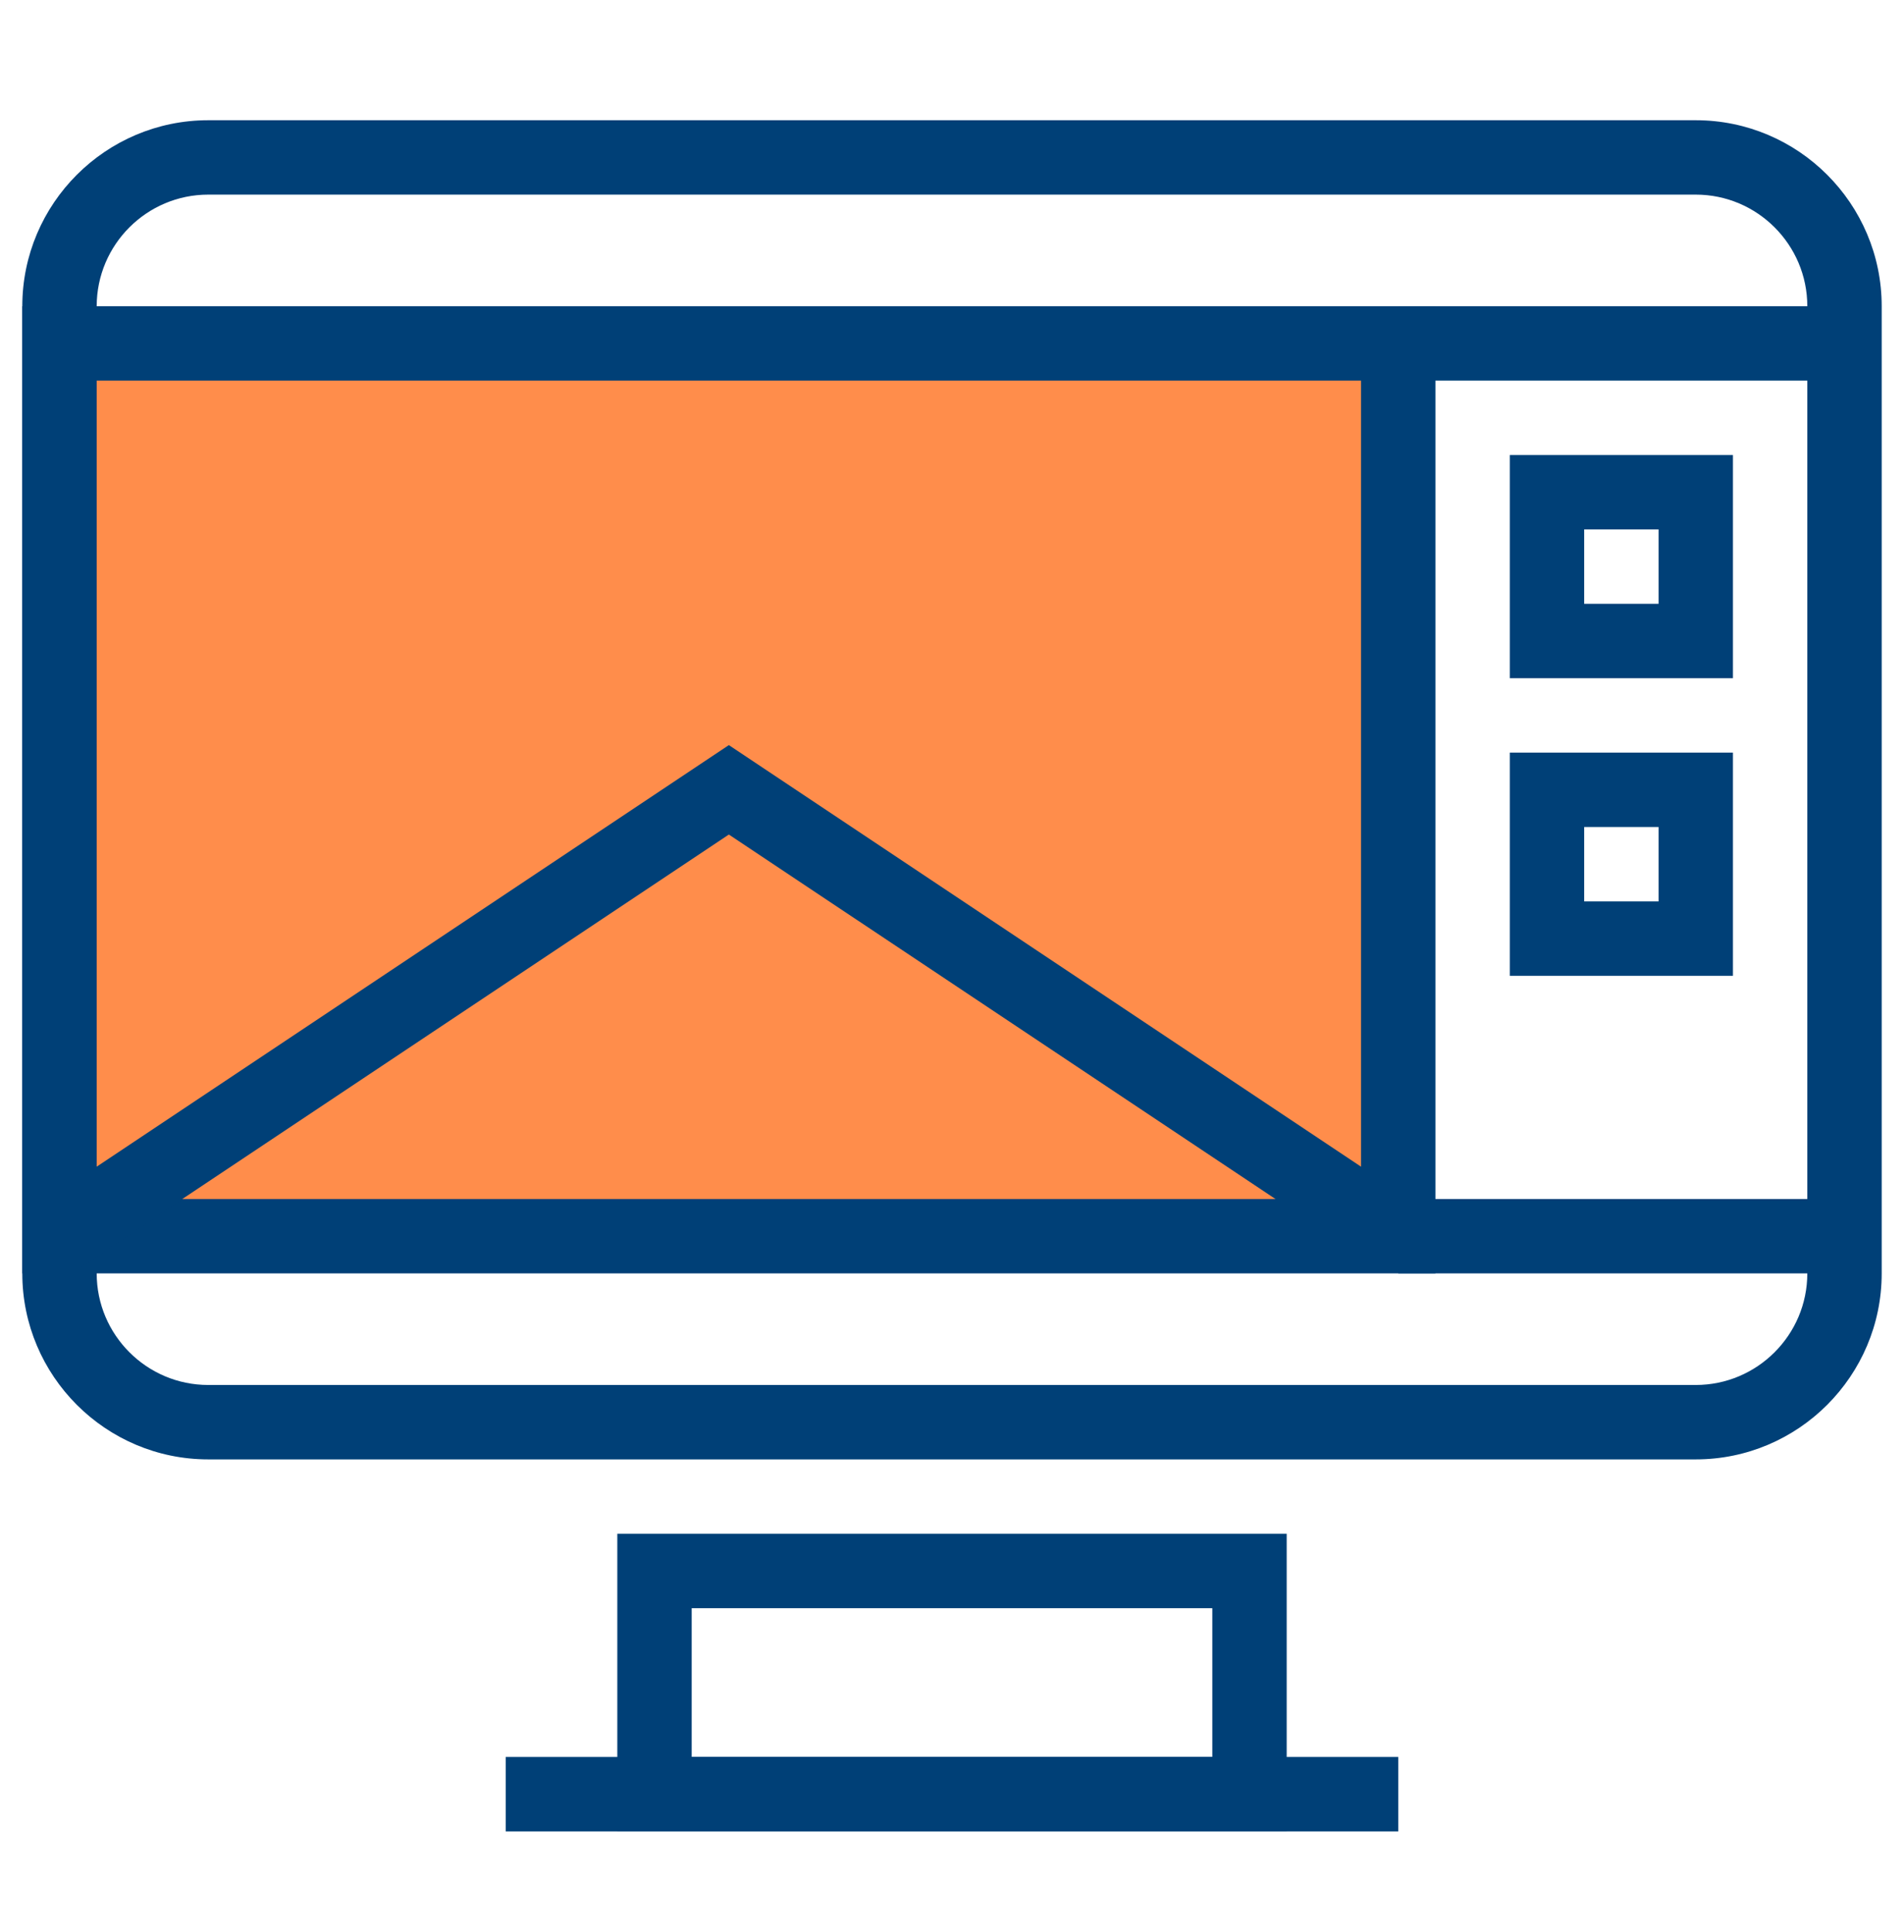 <svg width="70" height="71" viewBox="0 0 70 71" fill="none" xmlns="http://www.w3.org/2000/svg">
<path d="M62.344 53.638H7.656C3.887 53.638 0.82 50.571 0.82 46.802V11.255C0.82 7.486 3.887 4.419 7.656 4.419H62.344C66.113 4.419 69.18 7.486 69.18 11.255V46.802C69.18 50.571 66.113 53.638 62.344 53.638ZM7.656 7.153C5.395 7.153 3.555 8.993 3.555 11.255V46.802C3.555 49.063 5.395 50.903 7.656 50.903H62.344C64.605 50.903 66.445 49.063 66.445 46.802V11.255C66.445 8.993 64.605 7.153 62.344 7.153H7.656Z" fill="#004077"/>
<path d="M47.305 67.31H22.695V56.372H47.305V67.31ZM25.43 64.575H44.57V59.107H25.43V64.575Z" fill="#004077"/>
<path d="M67.812 44.068H51.406V46.802H67.812V44.068Z" fill="#004077"/>
<path d="M67.812 11.255H51.406V13.989H67.812V11.255Z" fill="#004077"/>
<path d="M51.406 12.622H2.188V45.435H51.406V12.622Z" fill="#FF8D4B"/>
<path d="M52.773 46.802H0.82V11.255H52.773V46.802ZM3.555 44.068H50.039V13.989H3.555V44.068Z" fill="#004077"/>
<path d="M63.711 24.927H55.508V16.724H63.711V24.927ZM58.242 22.192H60.977V19.458H58.242V22.192Z" fill="#004077"/>
<path d="M63.711 35.864H55.508V27.661H63.711V35.864ZM58.242 33.13H60.977V30.396H58.242V33.13Z" fill="#004077"/>
<path d="M50.648 46.572L26.797 30.672L2.946 46.572L1.429 44.297L26.797 27.385L52.164 44.297L50.648 46.572Z" fill="#004077"/>
<path d="M51.406 64.575H18.594V67.31H51.406V64.575Z" fill="#004077"/>
</svg>
